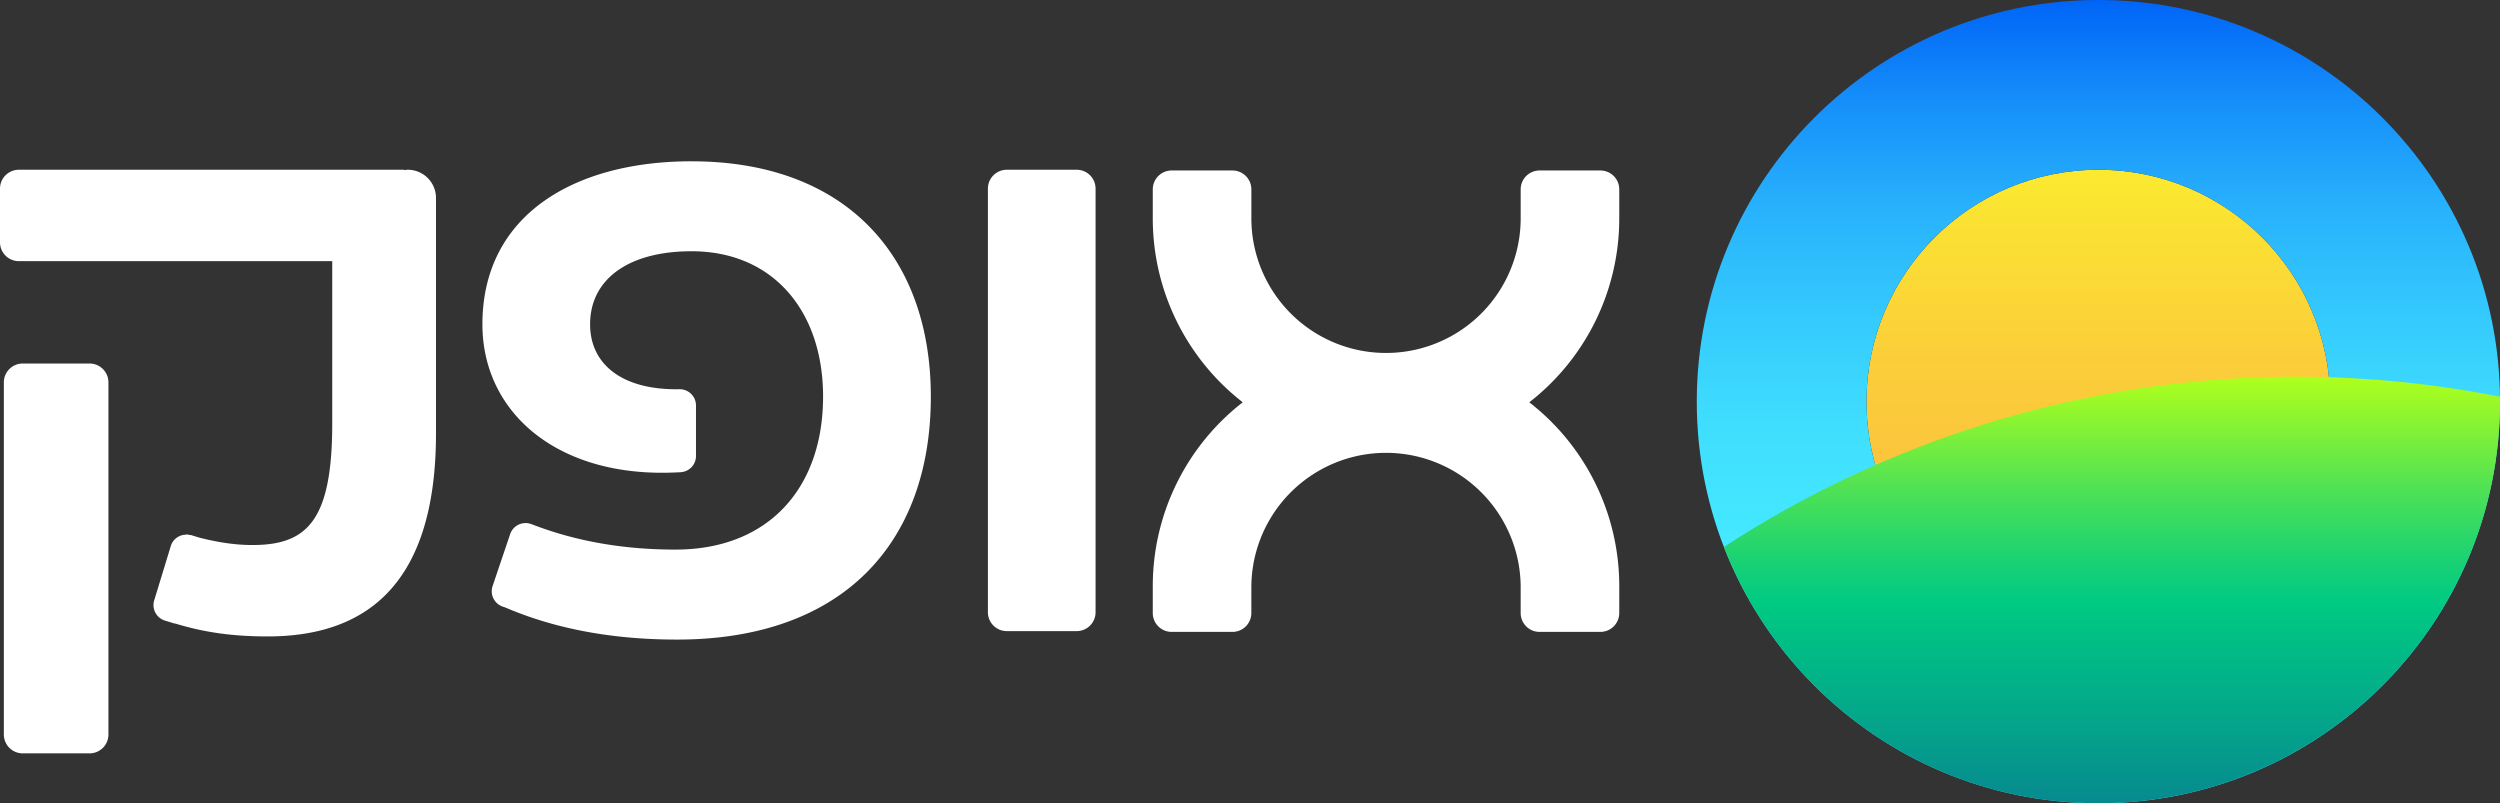 <?xml version="1.0" encoding="UTF-8"?> <svg xmlns="http://www.w3.org/2000/svg" xmlns:xlink="http://www.w3.org/1999/xlink" viewBox="0 0 2207.63 709.32"><rect x="0" y="0" width="2207.63" height="709.32" fill="#333333" stroke="none"/><defs><clipPath id="clip-path" transform="translate(0 0)"><rect width="2207.63" height="709.32" style="fill: none"></rect></clipPath><linearGradient id="linear-gradient" x1="1852.97" y1="149.91" x2="1852.97" y2="559.41" gradientUnits="userSpaceOnUse"><stop offset="0" stop-color="#fbea2f"></stop><stop offset="0.06" stop-color="#fbe531"></stop><stop offset="0.39" stop-color="#fbcf39"></stop><stop offset="0.71" stop-color="#fbc23e"></stop><stop offset="1" stop-color="#fbbd40"></stop></linearGradient><linearGradient id="linear-gradient-2" x1="1852.97" x2="1852.97" y2="709.32" gradientUnits="userSpaceOnUse"><stop offset="0" stop-color="#0065f7"></stop><stop offset="0.01" stop-color="#0268f7"></stop><stop offset="0.13" stop-color="#1690fa"></stop><stop offset="0.26" stop-color="#28b2fc"></stop><stop offset="0.4" stop-color="#35cbfd"></stop><stop offset="0.53" stop-color="#3fdefe"></stop><stop offset="0.67" stop-color="#44e8ff"></stop><stop offset="0.83" stop-color="#46ecff"></stop></linearGradient><linearGradient id="linear-gradient-3" x1="1865" y1="332.67" x2="1865" y2="709.31" gradientUnits="userSpaceOnUse"><stop offset="0" stop-color="#afff1c"></stop><stop offset="0.05" stop-color="#9dfa26"></stop><stop offset="0.28" stop-color="#49e058"></stop><stop offset="0.45" stop-color="#14d077"></stop><stop offset="0.53" stop-color="#00ca83"></stop><stop offset="0.84" stop-color="#04a18b"></stop><stop offset="1" stop-color="#068a8f"></stop></linearGradient></defs><g id="Layer_2" data-name="Layer 2"><g id="Layer_1-2" data-name="Layer 1"><g style="clip-path: url(#clip-path)"><path d="M950.82,149.9H889a16.68,16.68,0,0,0-16.63,16.62V540.69A16.67,16.67,0,0,0,889,557.31h61.82a16.68,16.68,0,0,0,16.63-16.62V166.52a16.69,16.69,0,0,0-16.63-16.62" transform="translate(0 0)" style="fill: #fff"></path><path d="M1413.27,150.55h-53.81a16.67,16.67,0,0,0-16.62,16.61v25.61a118.91,118.91,0,1,1-237.82,0h0V167.16a16.67,16.67,0,0,0-16.63-16.61h-53.8a16.68,16.68,0,0,0-16.63,16.61v25.61a205.6,205.6,0,0,0,79.45,162.47,205.57,205.57,0,0,0-79.45,162.47v23.62A16.68,16.68,0,0,0,1034.57,558h53.8A16.67,16.67,0,0,0,1105,541.33V517.71a118.92,118.92,0,0,1,237.83,0h0l0,18.92h0v4.7A16.67,16.67,0,0,0,1359.46,558h53.81a16.67,16.67,0,0,0,16.62-16.62V517.71a205.55,205.55,0,0,0-79.45-162.47,205.55,205.55,0,0,0,79.45-162.47V167.16a16.67,16.67,0,0,0-16.62-16.61" transform="translate(0 0)" style="fill: #fff"></path><path d="M610.7,142.43C506.81,142.43,426,190,426,286.37c0,79,68,136.83,174,130.65,0,0,.07,0,.11,0h.21c.06,0,.11,0,.18,0s.22,0,.34,0,0-.06,0-.06a14.28,14.28,0,0,0,13.75-14.18V358a14.34,14.34,0,0,0-14.29-14.3h-.21l-.05,0s0,0,0,0c-49.3,1-78.95-21.06-78.95-57.34,0-39.38,33.26-64.49,89.63-64.49,72,0,116.1,52.95,116.1,128.32,0,80.81-48.2,135.13-130.37,135.13-43.86,0-86.39-6.73-126.23-22.14l0,0-.48-.16-.22-.08h0l-.88-.3a14.35,14.35,0,0,0-18.13,9l-15.53,45.91a14.34,14.34,0,0,0,8.95,18.12l1.59.53c.08,0,.18,0,.27,0l0,.08c48.89,21,101.17,28.5,152.1,28.5,146.66,0,224.08-85.54,224.08-214.56,0-124.26-75.37-207.77-211.18-207.77" transform="translate(0 0)" style="fill: #fff"></path><path d="M79.13,321H20A16.67,16.67,0,0,0,3.4,337.64v311A16.66,16.66,0,0,0,20,665.26H79.13a16.66,16.66,0,0,0,16.62-16.62v-311A16.67,16.67,0,0,0,79.13,321" transform="translate(0 0)" style="fill: #fff"></path><path d="M385,174.83a24.92,24.92,0,0,0-24.93-24.93,26,26,0,0,0-3.07.31l-.35-.31h-340A16.66,16.66,0,0,0,0,166.51V214a16.67,16.67,0,0,0,16.62,16.62H40.38v0h253V374c0,86.24-22.42,107.29-70.62,107.29-15.76,0-31.49-2.67-46.56-6.49l-7.44-2.28c-.5-.15-1-.05-1.52-.15-.73-.21-1.48-.37-2.2-.59l-.06.38A14.13,14.13,0,0,0,150.88,482l-14.73,48.18A14.33,14.33,0,0,0,145.64,548l8.44,2.58c.17.06.34,0,.52,0,26.31,8,51.32,11.42,81.7,11.42,80.8,0,148.7-39.38,148.7-179.26v-207l-.08-.08c0-.29.08-.56.08-.86" transform="translate(0 0)" style="fill: #fff"></path><path d="M2057.72,354.66c0,113.07-91.67,204.75-204.75,204.75s-204.75-91.68-204.75-204.75S1739.89,149.91,1853,149.91s204.75,91.67,204.75,204.75" transform="translate(0 0)" style="fill: url(#linear-gradient)"></path><path d="M2057.72,354.66c0,113.07-91.67,204.75-204.75,204.75s-204.75-91.68-204.75-204.75S1739.89,149.91,1853,149.91s204.75,91.67,204.75,204.75m149.91,0C2207.63,158.79,2048.85,0,1853,0s-354.66,158.79-354.66,354.66S1657.1,709.32,1853,709.32s354.66-158.79,354.66-354.66" transform="translate(0 0)" style="fill: url(#linear-gradient-2)"></path><path d="M2207.63,354.66c0-1.46-.09-2.9-.11-4.35A924.65,924.65,0,0,0,1522.36,483c51.45,132.4,180,226.29,330.61,226.29,195.88,0,354.66-158.78,354.66-354.65" transform="translate(0 0)" style="fill: url(#linear-gradient-3)"></path></g></g></g></svg> 